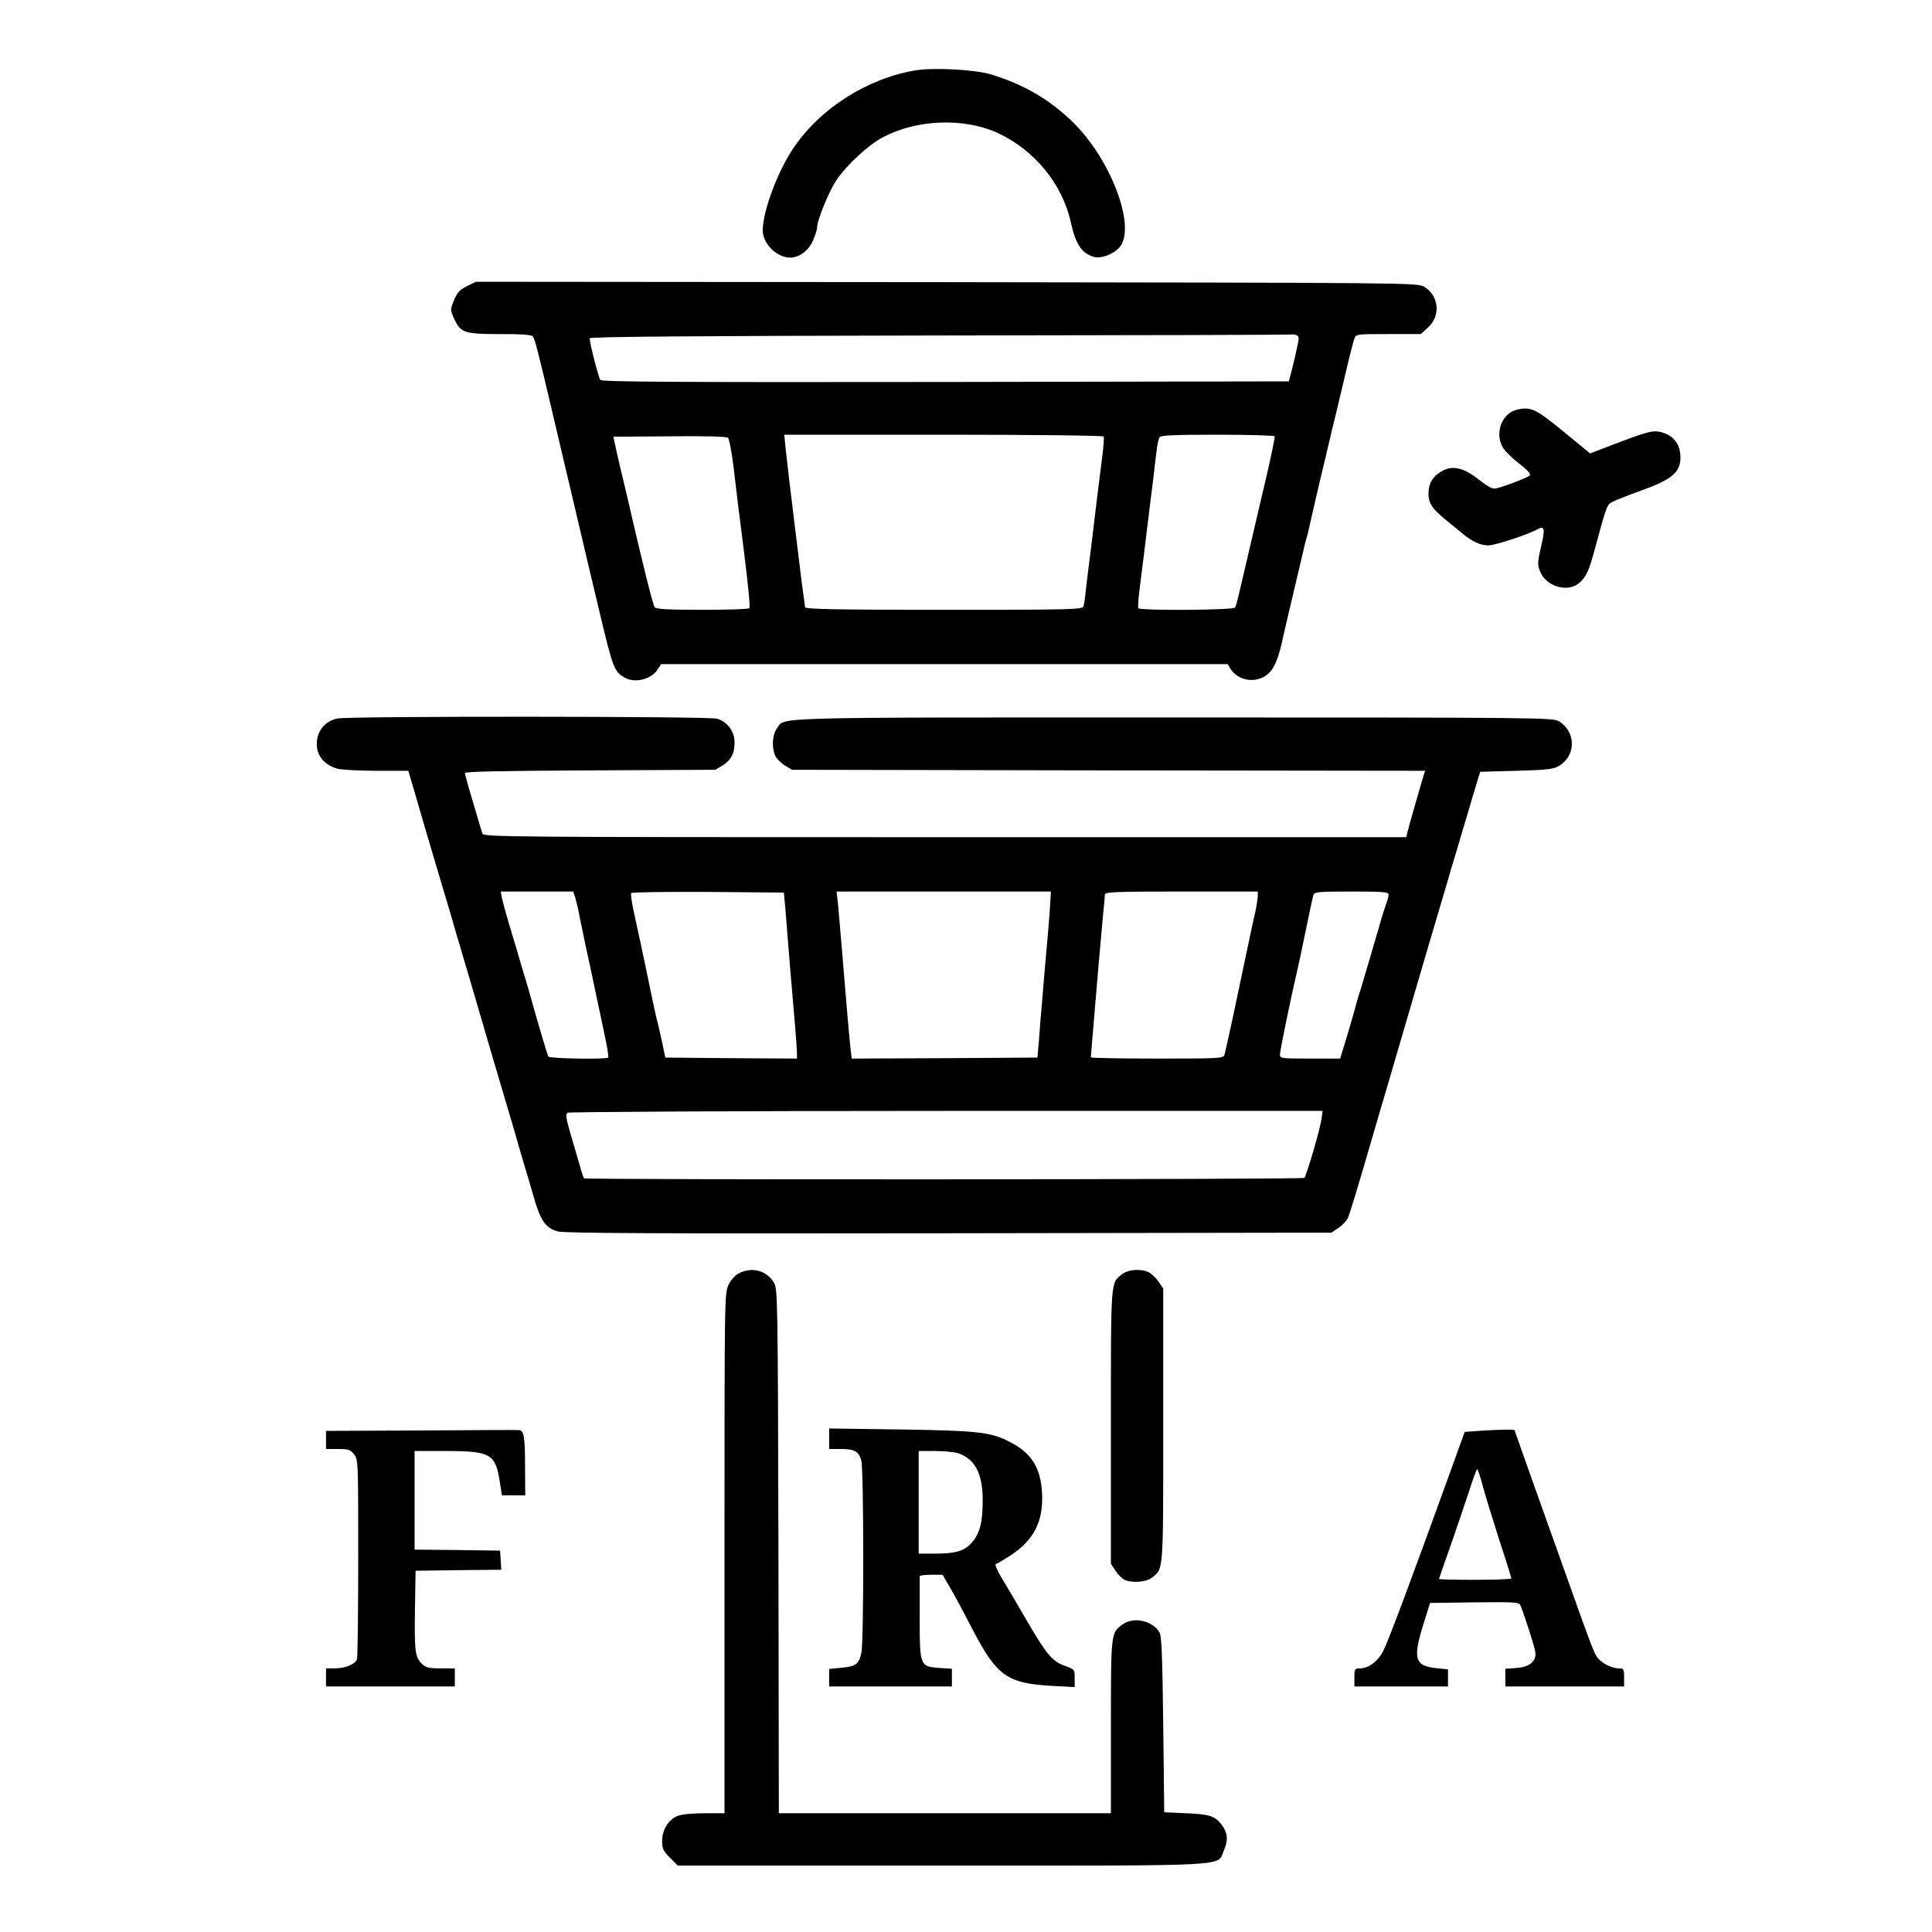 <?xml version="1.0" standalone="no"?>
<!DOCTYPE svg PUBLIC "-//W3C//DTD SVG 20010904//EN"
 "http://www.w3.org/TR/2001/REC-SVG-20010904/DTD/svg10.dtd">
<svg version="1.0" xmlns="http://www.w3.org/2000/svg"
 width="960pt" height="960pt" viewBox="0 0 960 960"
 preserveAspectRatio="xMidYMid meet">
<g transform="translate(0,960) scale(0.1,-0.1)"
fill="#000000" stroke="none">
<path d="M4553 9251 c-241 -39 -478 -189 -612 -389 -78 -116 -151 -313 -151
-407 0 -66 70 -135 136 -135 46 0 93 35 114 86 11 25 20 53 20 62 0 38 59 182
97 238 53 77 156 172 230 212 168 89 401 98 569 22 183 -84 323 -254 365 -445
24 -110 55 -156 117 -172 37 -9 101 17 128 52 79 104 -49 439 -238 621 -115
111 -242 185 -403 234 -77 24 -280 35 -372 21z"/>
<path d="M2320 8178 c-36 -18 -49 -32 -64 -70 -19 -46 -19 -48 -1 -88 33 -74
51 -80 228 -80 112 0 157 -3 165 -12 10 -13 29 -88 97 -378 20 -85 47 -200 60
-255 13 -55 42 -179 65 -275 35 -150 67 -286 110 -465 66 -278 72 -294 128
-324 48 -26 127 -6 157 39 l20 30 1407 0 1408 0 16 -26 c37 -55 117 -70 174
-31 35 23 59 72 79 162 6 28 29 127 51 220 22 94 46 193 52 220 6 28 14 61 18
75 5 14 14 50 20 80 7 30 27 120 46 200 19 80 42 174 50 210 8 36 19 81 24
100 5 19 27 114 50 210 22 96 45 185 50 198 9 22 13 22 170 22 l160 0 36 33
c64 58 54 158 -19 202 -31 20 -70 20 -2372 23 l-2340 2 -45 -22z m4123 -244
c11 -4 12 -14 6 -42 -17 -80 -29 -128 -37 -157 l-8 -30 -1706 -3 c-1357 -2
-1708 1 -1715 10 -9 12 -53 183 -53 207 0 8 519 12 1738 14 955 1 1742 3 1749
5 6 1 18 0 26 -4z m-2798 -654 c16 -140 23 -195 51 -415 25 -203 32 -279 27
-287 -2 -5 -107 -8 -232 -8 -171 0 -231 3 -238 13 -9 11 -60 217 -128 512 -14
61 -34 146 -45 190 -10 44 -22 95 -25 112 l-7 33 279 2 c175 2 282 -1 290 -7
6 -5 19 -71 28 -145z m1839 151 c3 -4 -1 -57 -9 -117 -8 -60 -19 -149 -25
-199 -6 -49 -19 -157 -29 -240 -11 -82 -22 -177 -26 -210 -3 -33 -8 -68 -11
-77 -5 -17 -47 -18 -695 -18 -544 0 -689 3 -689 13 0 6 -5 41 -10 77 -5 36
-14 103 -19 150 -6 47 -15 123 -21 170 -25 203 -41 339 -47 398 l-6 62 791 0
c435 0 793 -4 796 -9z m850 1 c2 -4 -20 -111 -50 -237 -30 -127 -70 -300 -90
-385 -50 -214 -50 -216 -58 -229 -8 -13 -472 -16 -480 -3 -2 4 0 41 5 82 5 41
16 131 25 200 16 131 28 232 45 365 5 44 12 105 16 135 3 30 10 61 15 68 8 9
78 12 289 12 153 0 280 -4 283 -8z"/>
<path d="M7509 7553 c-58 -36 -77 -119 -40 -179 11 -17 47 -53 81 -79 42 -32
58 -51 51 -58 -10 -10 -127 -55 -168 -64 -16 -4 -39 8 -82 42 -75 59 -128 73
-179 48 -49 -25 -73 -61 -74 -112 -1 -52 18 -79 93 -140 30 -24 64 -52 77 -63
47 -39 88 -58 127 -58 34 0 196 53 249 82 31 17 34 -3 13 -90 -17 -74 -18 -87
-5 -120 28 -74 133 -108 192 -61 34 27 50 59 75 150 64 237 65 240 91 254 14
8 79 34 144 57 155 56 196 91 196 166 0 62 -32 106 -90 123 -44 13 -66 8 -252
-63 l-107 -41 -96 79 c-154 127 -181 144 -229 144 -22 0 -53 -8 -67 -17z"/>
<path d="M1678 6030 c-71 -13 -114 -77 -102 -150 8 -47 45 -84 102 -100 20 -5
108 -10 194 -10 l157 0 24 -82 c14 -46 27 -92 30 -103 3 -11 42 -144 87 -295
45 -151 86 -288 90 -305 5 -16 15 -52 24 -80 8 -27 30 -104 50 -170 19 -66 76
-259 126 -430 51 -170 96 -326 102 -345 5 -19 23 -80 39 -135 17 -55 37 -125
46 -155 37 -134 62 -172 125 -189 33 -9 506 -11 1944 -9 l1900 3 35 24 c20 13
41 36 47 50 10 23 45 138 118 389 13 45 35 119 48 165 14 45 41 138 61 207 20
69 47 161 60 205 13 44 60 204 104 355 45 151 91 307 102 345 11 39 33 113 49
165 15 52 40 136 55 185 14 50 34 115 43 145 l17 55 180 5 c152 4 185 8 211
24 86 51 86 170 0 222 -30 18 -87 19 -1916 19 -2050 0 -1928 3 -1970 -55 -23
-32 -26 -95 -8 -135 6 -14 28 -36 47 -48 l36 -22 1573 -3 1573 -2 -7 -23 c-12
-38 -76 -261 -81 -284 l-5 -23 -2293 0 c-2175 0 -2293 1 -2298 18 -3 9 -24 78
-46 154 -23 75 -41 141 -41 147 0 7 189 11 623 13 l622 3 36 22 c42 27 59 59
59 115 0 54 -37 103 -88 117 -42 12 -1824 13 -1884 1z m1181 -892 c5 -18 15
-58 20 -88 6 -30 20 -98 31 -150 12 -52 32 -147 45 -210 14 -63 35 -166 48
-227 14 -62 22 -115 19 -118 -10 -10 -291 -5 -297 5 -5 8 -53 169 -85 285 -4
17 -18 62 -29 100 -12 39 -30 99 -40 135 -11 36 -31 103 -45 150 -14 47 -28
100 -32 118 l-6 32 180 0 180 0 11 -32z m1043 -48 c3 -41 13 -165 22 -275 9
-110 21 -247 26 -305 5 -58 9 -120 10 -138 l0 -32 -327 2 -327 3 -18 85 c-10
47 -23 101 -28 120 -5 19 -18 82 -30 140 -12 58 -32 155 -45 215 -13 61 -31
141 -39 180 -8 38 -12 73 -10 77 3 5 175 7 382 6 l377 -3 7 -75z m1314 -17
c-4 -54 -11 -141 -16 -193 -5 -52 -14 -158 -20 -235 -7 -77 -15 -176 -18 -220
l-7 -80 -461 -3 -462 -2 -6 52 c-3 29 -11 107 -16 173 -16 197 -40 476 -46
543 l-7 62 533 0 532 0 -6 -97z m1034 75 c-1 -13 -5 -41 -9 -63 -5 -22 -14
-62 -20 -90 -12 -56 -42 -199 -95 -450 -20 -93 -39 -178 -42 -187 -5 -17 -30
-18 -335 -18 -181 0 -329 3 -329 6 0 4 7 84 15 178 8 94 19 227 25 296 6 69
15 169 20 223 6 54 10 104 10 112 0 13 53 15 380 15 l380 0 0 -22z m650 7 c0
-8 -4 -24 -9 -37 -5 -13 -17 -50 -27 -83 -9 -33 -25 -87 -35 -120 -9 -33 -29
-100 -44 -150 -14 -49 -30 -101 -35 -115 -4 -14 -16 -54 -25 -90 -10 -36 -29
-100 -42 -142 l-24 -78 -150 0 c-143 0 -149 1 -149 20 0 20 58 300 86 418 8
35 21 93 28 130 23 113 47 226 52 245 5 15 23 17 190 17 154 0 184 -2 184 -15z
m-333 -1112 c-5 -46 -75 -285 -86 -296 -8 -8 -3571 -10 -3579 -2 -2 2 -13 32
-22 67 -10 35 -31 105 -46 157 -22 78 -25 94 -13 102 8 4 846 9 1883 9 l1868
0 -5 -37z"/>
<path d="M3673 3274 c-20 -10 -40 -32 -53 -58 -20 -42 -20 -55 -20 -1334 l0
-1292 -100 0 c-65 0 -113 -5 -135 -14 -45 -19 -75 -69 -75 -125 0 -37 6 -49
39 -82 l39 -39 1312 0 c1481 0 1365 -6 1402 77 22 50 18 88 -13 128 -34 42
-59 50 -174 55 l-110 5 -5 435 c-4 333 -8 440 -18 458 -34 59 -129 80 -183 41
-59 -42 -59 -38 -59 -509 l0 -430 -825 0 -825 0 -2 1302 c-3 1256 -4 1304 -22
1334 -37 61 -107 80 -173 48z"/>
<path d="M5576 3269 c-58 -46 -56 -18 -56 -759 l0 -680 23 -35 c12 -19 32 -39
45 -45 39 -17 107 -12 136 11 58 46 56 18 56 757 l0 679 -23 34 c-12 18 -34
39 -47 46 -39 20 -103 16 -134 -8z"/>
<path d="M2093 2492 l-473 -2 0 -45 0 -45 59 0 c52 0 62 -3 80 -26 21 -26 21
-36 21 -515 0 -268 -3 -495 -6 -504 -10 -25 -58 -45 -109 -45 l-45 0 0 -45 0
-45 320 0 320 0 0 45 0 45 -70 0 c-61 0 -74 3 -95 24 -33 33 -36 63 -33 276
l3 185 213 3 213 2 -3 48 -3 47 -212 3 -213 2 0 245 0 245 155 0 c221 0 247
-14 268 -150 l11 -70 58 0 58 0 -1 143 c0 148 -6 180 -30 181 -8 1 -227 0
-486 -2z"/>
<path d="M4120 2451 l0 -51 56 0 c70 0 91 -11 104 -58 12 -46 13 -900 0 -956
-12 -55 -29 -67 -99 -73 l-61 -6 0 -43 0 -44 305 0 305 0 0 44 0 44 -61 4
c-98 7 -99 9 -99 249 0 109 0 202 0 207 0 4 26 7 57 7 l57 0 43 -75 c24 -41
73 -133 110 -205 117 -223 169 -260 391 -272 l112 -6 0 44 c0 44 0 44 -50 62
-62 22 -93 60 -194 235 -43 74 -96 164 -118 200 -22 36 -36 68 -30 70 6 2 37
20 70 41 119 77 167 170 160 311 -7 128 -52 200 -162 256 -93 48 -154 55 -538
61 l-358 5 0 -51z m641 -72 c84 -29 122 -101 122 -234 0 -109 -14 -164 -54
-210 -37 -42 -80 -55 -184 -55 l-80 0 0 255 0 255 81 0 c45 0 96 -5 115 -11z"/>
<path d="M7362 2491 l-84 -6 -65 -180 c-206 -570 -313 -855 -339 -907 -27 -53
-73 -88 -116 -88 -26 0 -28 -3 -28 -45 l0 -45 233 0 232 0 0 42 0 43 -58 6
c-107 11 -118 47 -64 219 l33 105 221 3 c203 2 221 1 228 -15 25 -62 75 -221
75 -239 0 -42 -32 -67 -93 -72 l-57 -4 0 -44 0 -44 295 0 295 0 0 45 c0 42 -2
45 -26 45 -37 0 -90 28 -109 57 -16 24 -36 76 -152 403 -30 85 -101 283 -157
440 l-101 285 -40 1 c-22 0 -78 -2 -123 -5z m7 -279 c13 -48 50 -168 82 -268
33 -99 59 -184 59 -187 0 -4 -81 -7 -180 -7 -99 0 -180 2 -180 4 0 1 27 79 60
172 32 93 74 215 92 271 18 56 35 103 38 103 3 0 16 -39 29 -88z"/>
</g>
</svg>
